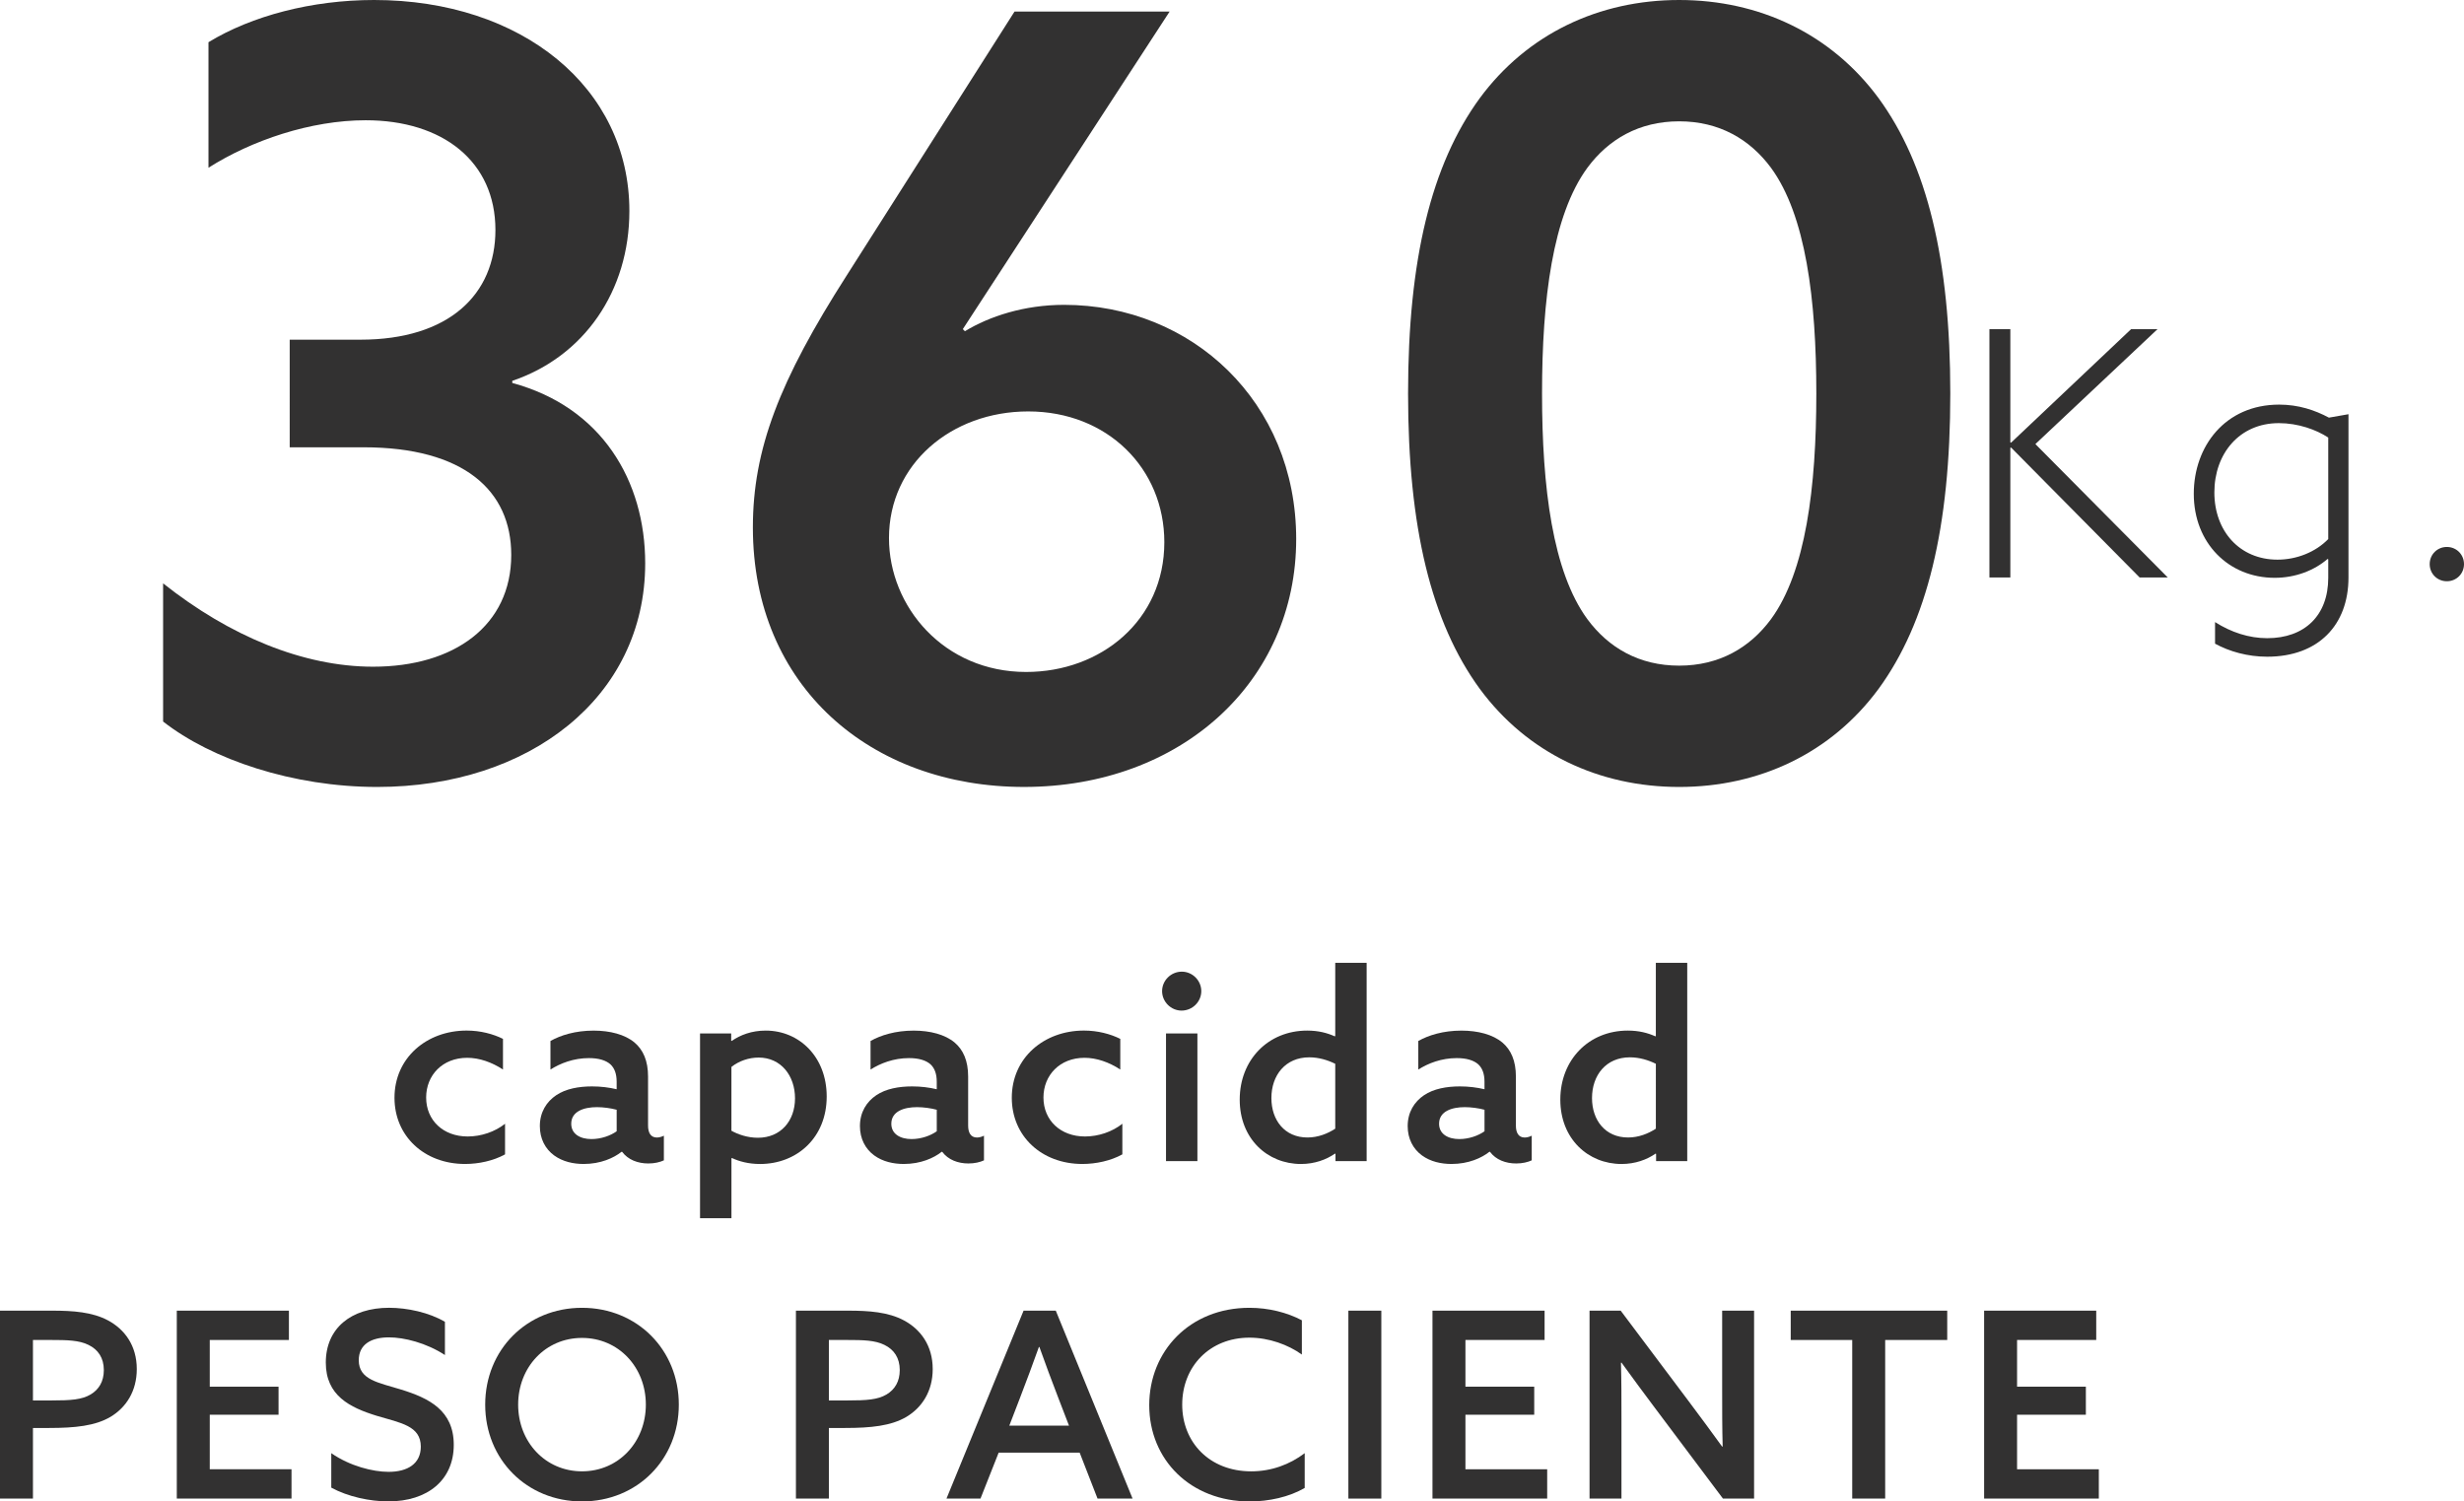 <!-- Generator: Adobe Illustrator 18.1.0, SVG Export Plug-In  -->
<svg version="1.1"
	 xmlns="http://www.w3.org/2000/svg" xmlns:xlink="http://www.w3.org/1999/xlink" xmlns:a="http://ns.adobe.com/AdobeSVGViewerExtensions/3.0/"
	 x="0px" y="0px" width="121.642px" height="74.125px" viewBox="0 0 121.642 74.125" enable-background="new 0 0 121.642 74.125"
	 xml:space="preserve">
<defs>
</defs>
<g>
	<g>
		<path fill="#323131" d="M24.933,56.991c-0.577,0.32-1.307,0.474-1.973,0.474c-2.024,0-3.485-1.383-3.485-3.268
			c0-1.973,1.589-3.318,3.562-3.318c0.679,0,1.307,0.167,1.794,0.41v1.513c-0.551-0.36-1.166-0.578-1.768-0.578
			c-1.217,0-2.025,0.859-2.025,1.961c0,1.128,0.846,1.923,2.05,1.923c0.667,0,1.345-0.231,1.845-0.628V56.991z"/>
		<path fill="#323131" d="M27.356,57.043c-0.436-0.32-0.705-0.82-0.705-1.447c0-0.693,0.333-1.206,0.807-1.525
			c0.474-0.32,1.115-0.435,1.768-0.435c0.436,0,0.833,0.05,1.217,0.14v-0.372c0-0.384-0.102-0.666-0.307-0.858
			c-0.231-0.204-0.59-0.308-1.064-0.308c-0.756,0-1.41,0.257-1.897,0.565v-1.41c0.5-0.283,1.23-0.512,2.127-0.512
			c0.82,0,1.55,0.192,2.025,0.589c0.423,0.36,0.666,0.897,0.666,1.679v2.421c0,0.347,0.128,0.589,0.435,0.589
			c0.115,0,0.243-0.038,0.346-0.09v1.217c-0.192,0.09-0.461,0.154-0.769,0.154c-0.512,0-0.999-0.179-1.294-0.577h-0.026
			c-0.384,0.307-1.038,0.602-1.871,0.602C28.304,57.465,27.779,57.351,27.356,57.043z M30.444,55.851v-1.062
			c-0.282-0.078-0.666-0.129-0.974-0.129c-0.64,0-1.269,0.204-1.269,0.82c0,0.512,0.448,0.756,1,0.756
			C29.675,56.235,30.137,56.069,30.444,55.851z"/>
		<path fill="#323131" d="M36.109,60.144h-1.55v-9.123h1.538v0.358l0.025,0.013c0.423-0.295,0.987-0.512,1.679-0.512
			c1.653,0,3.011,1.294,3.011,3.255c0,2.024-1.461,3.331-3.293,3.331c-0.563,0-1.038-0.129-1.383-0.295l-0.026,0.014V60.144z
			 M37.416,56.171c1.127,0,1.832-0.833,1.832-1.948c0-1.114-0.692-2.011-1.794-2.011c-0.487,0-0.974,0.167-1.345,0.462v3.151
			C36.43,56.005,36.903,56.171,37.416,56.171z"/>
		<path fill="#323131" d="M43.158,57.043c-0.436-0.32-0.705-0.82-0.705-1.447c0-0.693,0.333-1.206,0.807-1.525
			c0.474-0.32,1.115-0.435,1.768-0.435c0.436,0,0.833,0.05,1.217,0.14v-0.372c0-0.384-0.102-0.666-0.307-0.858
			c-0.231-0.204-0.59-0.308-1.064-0.308c-0.756,0-1.41,0.257-1.897,0.565v-1.41c0.5-0.283,1.23-0.512,2.127-0.512
			c0.82,0,1.55,0.192,2.025,0.589c0.423,0.36,0.666,0.897,0.666,1.679v2.421c0,0.347,0.128,0.589,0.436,0.589
			c0.115,0,0.243-0.038,0.346-0.09v1.217c-0.192,0.09-0.461,0.154-0.769,0.154c-0.512,0-0.999-0.179-1.294-0.577H46.49
			c-0.384,0.307-1.038,0.602-1.871,0.602C44.106,57.465,43.581,57.351,43.158,57.043z M46.246,55.851v-1.062
			c-0.282-0.078-0.666-0.129-0.974-0.129c-0.64,0-1.269,0.204-1.269,0.82c0,0.512,0.448,0.756,1,0.756
			C45.477,56.235,45.939,56.069,46.246,55.851z"/>
		<path fill="#323131" d="M55.408,56.991c-0.577,0.32-1.307,0.474-1.973,0.474c-2.024,0-3.485-1.383-3.485-3.268
			c0-1.973,1.589-3.318,3.562-3.318c0.679,0,1.307,0.167,1.794,0.41v1.513c-0.551-0.36-1.166-0.578-1.768-0.578
			c-1.217,0-2.025,0.859-2.025,1.961c0,1.128,0.846,1.923,2.05,1.923c0.667,0,1.345-0.231,1.845-0.628V56.991z"/>
		<path fill="#323131" d="M58.344,47.971c0.525,0,0.961,0.437,0.961,0.961s-0.436,0.961-0.974,0.961
			c-0.525,0-0.961-0.437-0.961-0.961S57.806,47.971,58.344,47.971z M57.563,51.021h1.55v6.303h-1.55V51.021z"/>
		<path fill="#323131" d="M64.534,50.88c0.551,0,0.987,0.116,1.359,0.283l0.025-0.014v-3.613h1.55v9.789H65.93v-0.358l-0.025-0.013
			c-0.423,0.295-1,0.512-1.679,0.512c-1.653,0-3.024-1.243-3.024-3.177C61.202,52.328,62.599,50.88,64.534,50.88z M64.547,56.158
			c0.525,0,0.999-0.192,1.371-0.435V52.52c-0.359-0.179-0.807-0.32-1.281-0.32c-1.179,0-1.871,0.884-1.871,2.011
			C62.765,55.301,63.419,56.158,64.547,56.158z"/>
		<path fill="#323131" d="M70.199,57.043c-0.436-0.32-0.705-0.82-0.705-1.447c0-0.693,0.333-1.206,0.807-1.525
			c0.474-0.32,1.115-0.435,1.768-0.435c0.436,0,0.833,0.05,1.217,0.14v-0.372c0-0.384-0.102-0.666-0.307-0.858
			c-0.231-0.204-0.59-0.308-1.064-0.308c-0.756,0-1.41,0.257-1.897,0.565v-1.41c0.5-0.283,1.23-0.512,2.127-0.512
			c0.82,0,1.55,0.192,2.025,0.589c0.423,0.36,0.666,0.897,0.666,1.679v2.421c0,0.347,0.128,0.589,0.436,0.589
			c0.115,0,0.243-0.038,0.346-0.09v1.217c-0.192,0.09-0.461,0.154-0.769,0.154c-0.512,0-0.999-0.179-1.294-0.577h-0.026
			c-0.384,0.307-1.038,0.602-1.871,0.602C71.147,57.465,70.622,57.351,70.199,57.043z M73.287,55.851v-1.062
			c-0.282-0.078-0.666-0.129-0.974-0.129c-0.64,0-1.269,0.204-1.269,0.82c0,0.512,0.448,0.756,1,0.756
			C72.518,56.235,72.98,56.069,73.287,55.851z"/>
		<path fill="#323131" d="M80.361,50.88c0.551,0,0.987,0.116,1.359,0.283l0.025-0.014v-3.613h1.55v9.789h-1.538v-0.358l-0.025-0.013
			c-0.423,0.295-1,0.512-1.679,0.512c-1.653,0-3.024-1.243-3.024-3.177C77.03,52.328,78.427,50.88,80.361,50.88z M80.375,56.158
			c0.525,0,0.999-0.192,1.371-0.435V52.52c-0.359-0.179-0.807-0.32-1.281-0.32c-1.179,0-1.871,0.884-1.871,2.011
			C78.593,55.301,79.247,56.158,80.375,56.158z"/>
		<path fill="#323131" d="M0,64.707h2.588c1,0,1.973,0.064,2.755,0.487c0.807,0.437,1.41,1.231,1.41,2.397
			c0,1.089-0.525,1.895-1.294,2.357c-0.756,0.449-1.756,0.551-3.037,0.551H1.627v3.486H0V64.707z M2.55,69.14
			c0.948,0,1.487-0.038,1.922-0.294c0.41-0.243,0.654-0.641,0.654-1.205c0-0.602-0.282-1.012-0.756-1.243
			c-0.462-0.231-1.051-0.243-1.845-0.243H1.627v2.985H2.55z"/>
		<path fill="#323131" d="M8.728,64.707h5.535v1.448h-3.908v2.306h3.396v1.384h-3.396v2.691h4.036v1.448H8.728V64.707z"/>
		<path fill="#323131" d="M16.353,71.742c0.922,0.641,2.063,0.923,2.832,0.923c0.935,0,1.589-0.399,1.589-1.244
			c0-1.024-0.974-1.166-2.179-1.524c-1.332-0.411-2.511-0.999-2.511-2.627c0-1.692,1.243-2.705,3.126-2.705
			c0.897,0,1.974,0.232,2.755,0.693v1.64c-0.923-0.602-2.012-0.872-2.768-0.872c-0.871,0-1.486,0.346-1.486,1.128
			c0,0.974,0.974,1.103,2.089,1.448c1.371,0.423,2.601,1.024,2.601,2.729c0,1.742-1.294,2.793-3.229,2.793
			c-0.91,0-1.998-0.231-2.818-0.679V71.742z"/>
		<path fill="#323131" d="M23.953,69.346c0-2.704,2.05-4.78,4.779-4.78c2.729,0,4.78,2.077,4.78,4.78s-2.05,4.779-4.78,4.779
			C26.003,74.125,23.953,72.049,23.953,69.346z M31.884,69.346c0-1.846-1.345-3.293-3.152-3.293S25.58,67.5,25.58,69.346
			c0,1.846,1.345,3.293,3.152,3.293S31.884,71.192,31.884,69.346z"/>
		<path fill="#323131" d="M39.293,64.707h2.588c1,0,1.973,0.064,2.755,0.487c0.807,0.437,1.41,1.231,1.41,2.397
			c0,1.089-0.525,1.895-1.294,2.357c-0.756,0.449-1.756,0.551-3.037,0.551H40.92v3.486h-1.627V64.707z M41.843,69.14
			c0.948,0,1.487-0.038,1.922-0.294c0.41-0.243,0.654-0.641,0.654-1.205c0-0.602-0.282-1.012-0.756-1.243
			c-0.462-0.231-1.051-0.243-1.845-0.243H40.92v2.985H41.843z"/>
		<path fill="#323131" d="M55.913,73.985h-1.73L53.3,71.716h-3.998l-0.897,2.268h-1.679l3.806-9.278h1.589L55.913,73.985z
			 M49.827,70.384h2.947l-0.538-1.398c-0.32-0.833-0.628-1.653-0.923-2.485h-0.025c-0.308,0.858-0.602,1.653-0.923,2.485
			L49.827,70.384z"/>
		<path fill="#323131" d="M61.682,64.566c0.948,0,1.858,0.232,2.588,0.616v1.692c-0.679-0.487-1.627-0.834-2.588-0.834
			c-1.961,0-3.319,1.423-3.319,3.307c0,1.858,1.345,3.293,3.408,3.293c0.987,0,1.896-0.333,2.639-0.897v1.717
			c-0.769,0.448-1.768,0.666-2.716,0.666c-2.909,0-4.959-2.05-4.959-4.754C56.736,66.707,58.735,64.566,61.682,64.566z"/>
		<path fill="#323131" d="M66.566,64.707h1.627v9.278h-1.627V64.707z"/>
		<path fill="#323131" d="M70.718,64.707h5.535v1.448h-3.908v2.306h3.396v1.384h-3.396v2.691h4.036v1.448h-5.663V64.707z"/>
		<path fill="#323131" d="M78.472,73.985v-9.278h1.537l3.357,4.472c0.577,0.768,1.115,1.499,1.653,2.242l0.025-0.013
			c-0.025-0.87-0.025-1.819-0.025-2.806v-3.896h1.576v9.278h-1.538l-3.356-4.472c-0.577-0.768-1.115-1.5-1.653-2.242l-0.025,0.013
			c0.025,0.87,0.025,1.819,0.025,2.806v3.896H78.472z"/>
		<path fill="#323131" d="M91.441,66.155h-3.037v-1.448h7.726v1.448h-3.063v7.829h-1.627V66.155z"/>
		<path fill="#323131" d="M97.951,64.707h5.535v1.448h-3.908v2.306h3.396v1.384h-3.396v2.691h4.036v1.448h-5.663V64.707z"/>
	</g>
	<g>
		<g>
			<path fill="#323131" d="M8.053,28.801c3.281,2.604,6.927,4.114,10.364,4.114c4.01,0,6.822-2.031,6.822-5.521
				c0-3.177-2.343-5.311-7.291-5.311h-3.646V16.77h3.49c4.375,0,6.666-2.239,6.666-5.416c0-3.386-2.604-5.417-6.406-5.417
				c-2.709,0-5.625,0.989-7.76,2.344V2.084C12.427,0.782,15.396,0,18.468,0c7.291,0,12.603,4.322,12.603,10.416
				c0,3.959-2.239,7.189-5.781,8.386v0.105c4.427,1.197,6.562,4.842,6.562,8.904c0,6.615-5.729,11.041-13.228,11.041
				c-4.166,0-8.176-1.354-10.572-3.23V28.801z"/>
			<path fill="#323131" d="M57.74,0.573L47.532,16.249l0.104,0.103c1.198-0.729,2.917-1.302,4.896-1.302
				c6.302,0,11.458,4.792,11.458,11.562c0,7.031-5.677,12.239-13.437,12.239c-7.552,0-13.385-4.948-13.385-12.811
				c0-3.854,1.303-7.239,4.636-12.448l8.28-13.02H57.74z M50.657,33.175c3.698,0,6.823-2.551,6.823-6.405
				c0-3.646-2.813-6.458-6.719-6.458c-3.802,0-6.874,2.604-6.874,6.25C43.886,29.946,46.594,33.175,50.657,33.175z"/>
			<path fill="#323131" d="M73.054,4.845C75.398,1.668,78.94,0,82.897,0c3.958,0,7.5,1.668,9.844,4.845
				c2.396,3.28,3.541,7.968,3.541,14.581c0,6.615-1.146,11.301-3.541,14.583c-2.343,3.177-5.885,4.843-9.844,4.843
				c-3.958,0-7.499-1.667-9.843-4.843c-2.396-3.281-3.541-7.968-3.541-14.583C69.513,12.813,70.659,8.125,73.054,4.845z
				 M78.367,30.571c1.041,1.407,2.552,2.292,4.53,2.292c1.979,0,3.49-0.886,4.531-2.292c1.719-2.344,2.24-6.51,2.24-11.145
				s-0.521-8.801-2.24-11.145c-1.041-1.405-2.552-2.291-4.531-2.291c-1.979,0-3.489,0.886-4.53,2.291
				c-1.719,2.344-2.24,6.51-2.24,11.145S76.648,28.227,78.367,30.571z"/>
		</g>
		<g>
			<path fill="#323131" d="M98.213,16.252h1.033v5.588l0.034,0.016l5.926-5.604h1.304l-6.028,5.672l6.536,6.587h-1.388l-6.35-6.418
				l-0.034,0.018v6.4h-1.033V16.252z"/>
			<path fill="#323131" d="M109.352,30.712c0.796,0.507,1.677,0.795,2.574,0.795c1.846,0,3.014-1.117,3.014-2.98v-0.913
				l-0.034-0.018c-0.643,0.559-1.574,0.931-2.608,0.931c-2.269,0-3.996-1.709-3.996-4.148c0-2.336,1.541-4.403,4.216-4.403
				c0.948,0,1.761,0.271,2.455,0.643l0.966-0.169v8.06c0,2.353-1.491,3.912-4.013,3.912c-0.966,0-1.863-0.255-2.574-0.643V30.712z
				 M112.434,27.63c0.948,0,1.88-0.372,2.506-1.016v-5.012c-0.593-0.39-1.49-0.712-2.439-0.712c-1.947,0-3.183,1.508-3.183,3.42
				C109.318,26.225,110.571,27.63,112.434,27.63z"/>
			<path fill="#323131" d="M120.795,27.003c0.474,0,0.847,0.373,0.847,0.848c0,0.474-0.373,0.845-0.847,0.845
				c-0.474,0-0.847-0.371-0.847-0.845C119.948,27.377,120.321,27.003,120.795,27.003z"/>
		</g>
	</g>
</g>
</svg>
